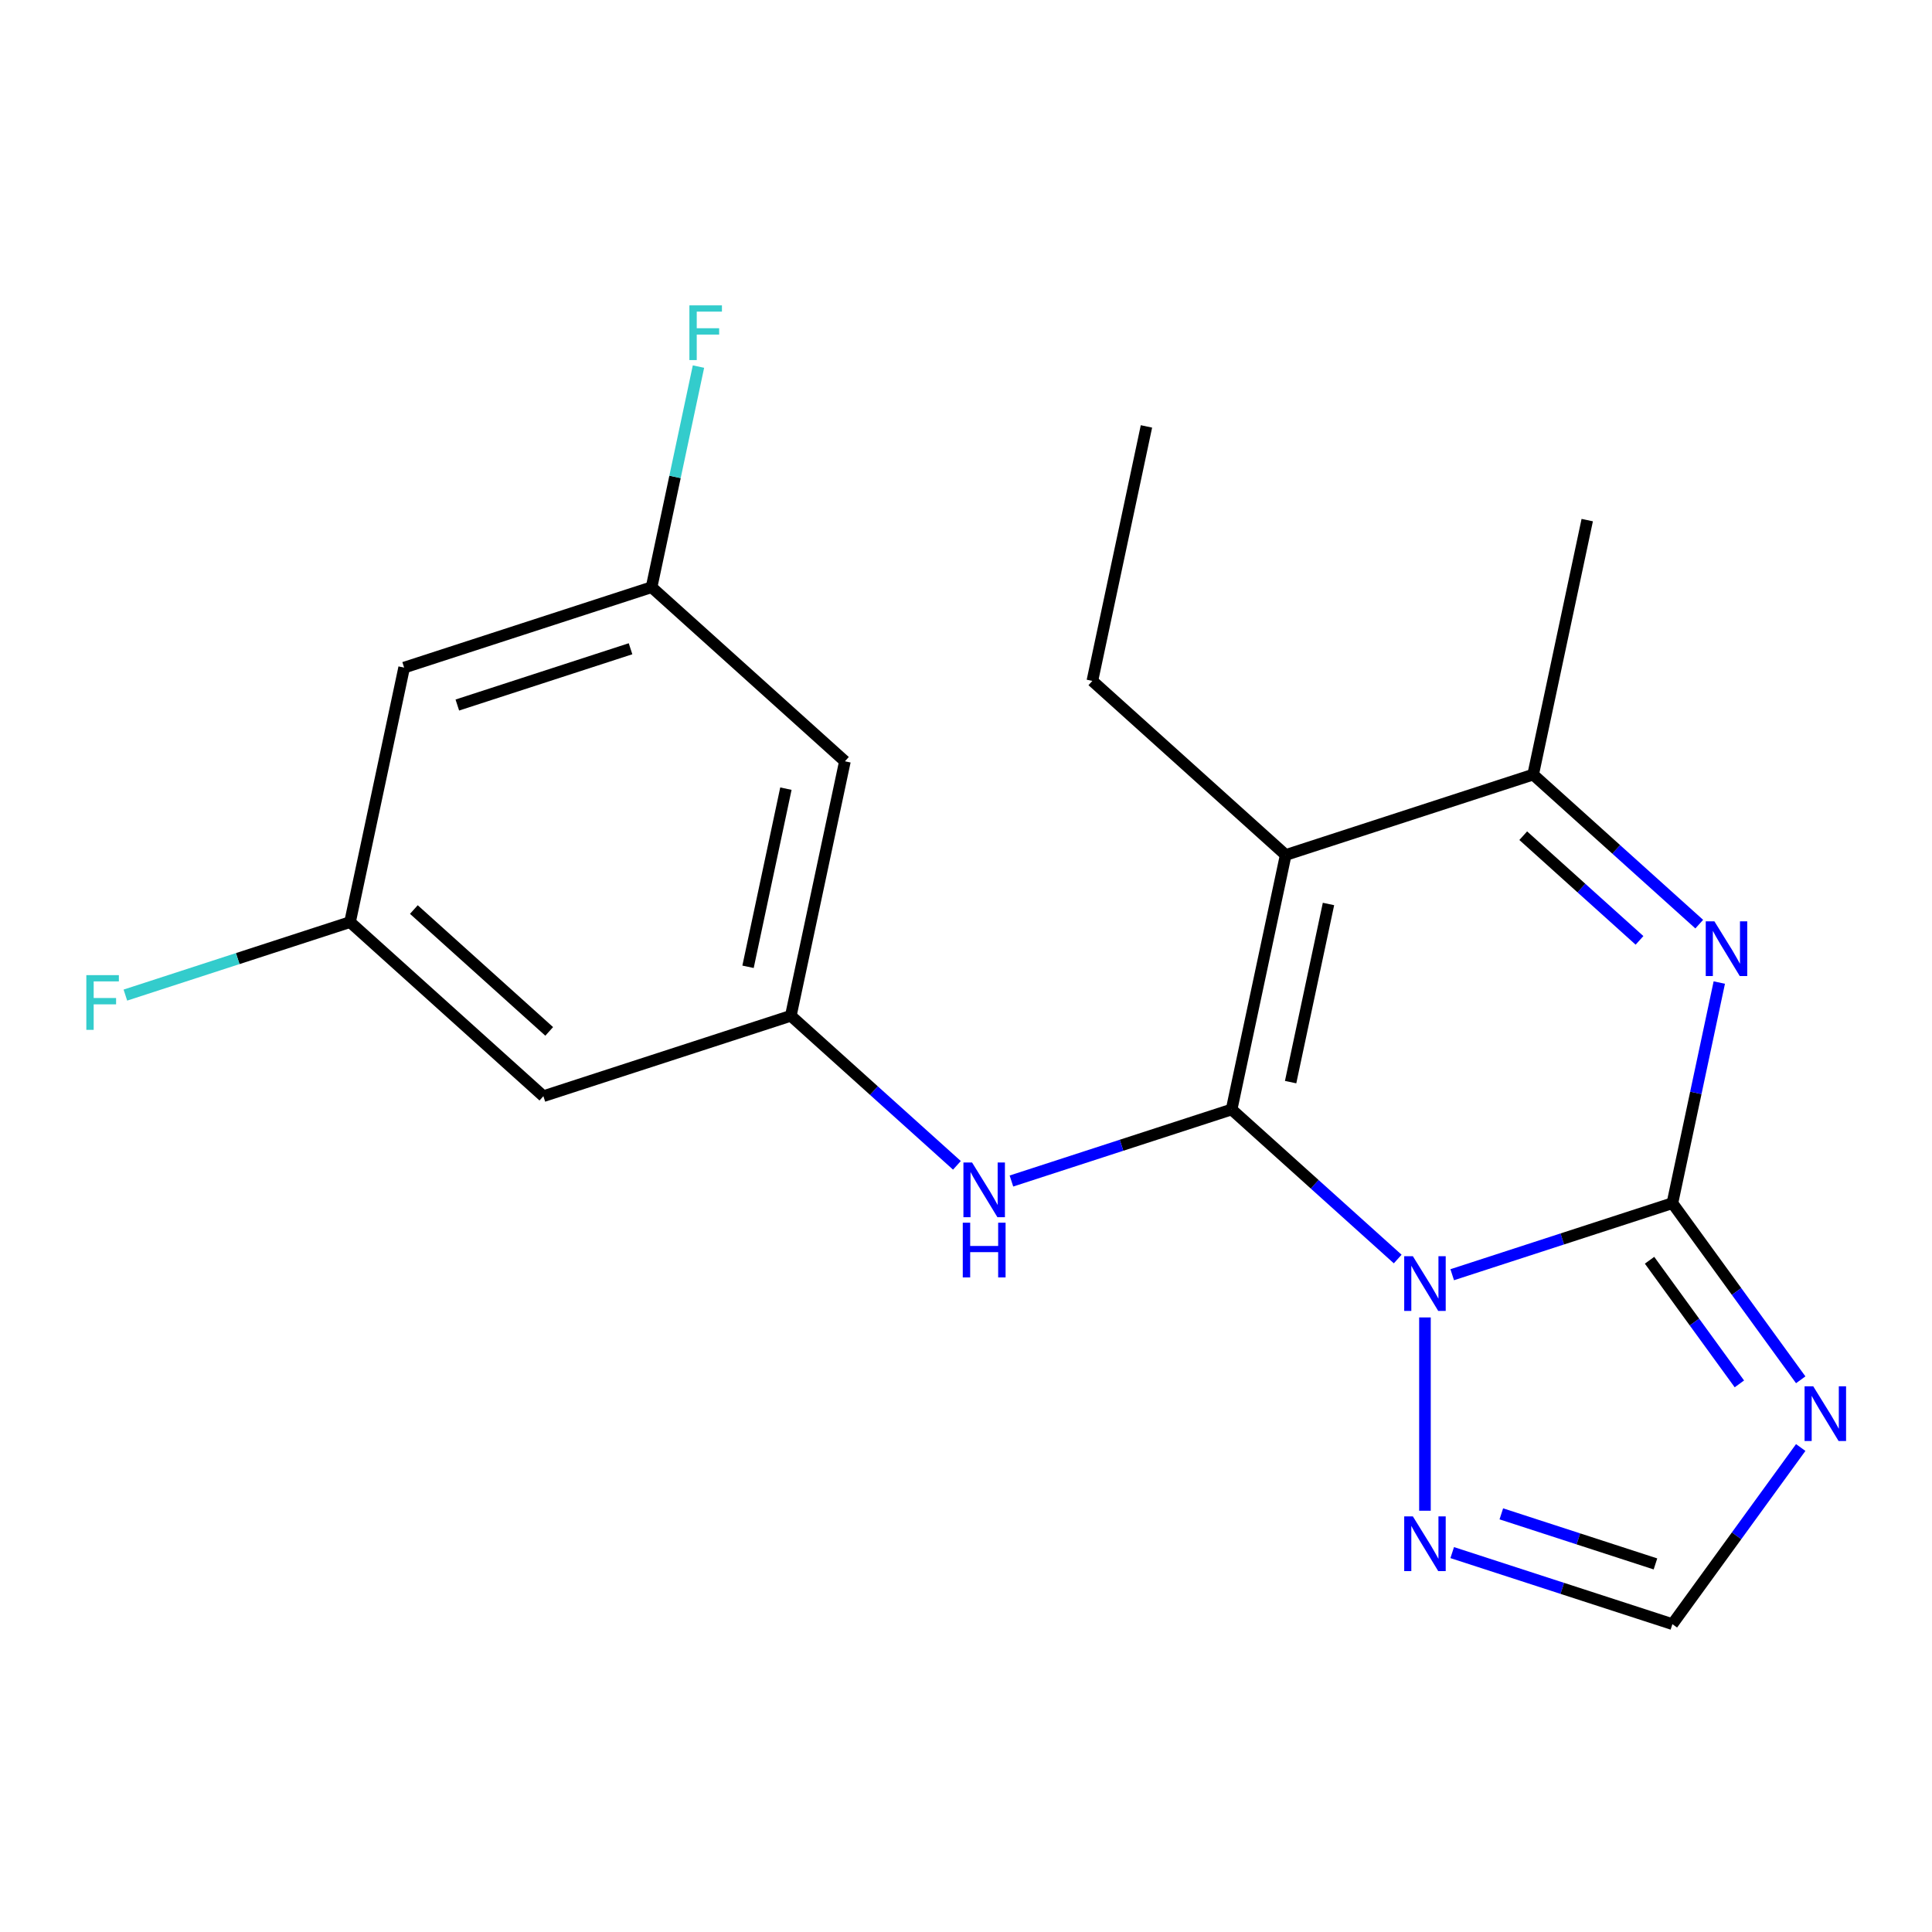 <?xml version='1.0' encoding='iso-8859-1'?>
<svg version='1.1' baseProfile='full'
              xmlns='http://www.w3.org/2000/svg'
                      xmlns:rdkit='http://www.rdkit.org/xml'
                      xmlns:xlink='http://www.w3.org/1999/xlink'
                  xml:space='preserve'
width='1000px' height='1000px' viewBox='0 0 1000 1000'>
<!-- END OF HEADER -->
<rect style='opacity:1.0;fill:#FFFFFF;stroke:none' width='1000' height='1000' x='0' y='0'> </rect>
<path class='bond-0' d='M 723.45,651.671 L 680.466,612.968' style='fill:none;fill-rule:evenodd;stroke:#0000FF;stroke-width:6px;stroke-linecap:butt;stroke-linejoin:miter;stroke-opacity:1' />
<path class='bond-0' d='M 680.466,612.968 L 637.481,574.264' style='fill:none;fill-rule:evenodd;stroke:#000000;stroke-width:6px;stroke-linecap:butt;stroke-linejoin:miter;stroke-opacity:1' />
<path class='bond-1' d='M 751.663,659.79 L 808.647,641.274' style='fill:none;fill-rule:evenodd;stroke:#0000FF;stroke-width:6px;stroke-linecap:butt;stroke-linejoin:miter;stroke-opacity:1' />
<path class='bond-1' d='M 808.647,641.274 L 865.631,622.759' style='fill:none;fill-rule:evenodd;stroke:#000000;stroke-width:6px;stroke-linecap:butt;stroke-linejoin:miter;stroke-opacity:1' />
<path class='bond-6' d='M 737.557,681.9 L 737.557,781.95' style='fill:none;fill-rule:evenodd;stroke:#0000FF;stroke-width:6px;stroke-linecap:butt;stroke-linejoin:miter;stroke-opacity:1' />
<path class='bond-2' d='M 637.481,574.264 L 665.479,442.542' style='fill:none;fill-rule:evenodd;stroke:#000000;stroke-width:6px;stroke-linecap:butt;stroke-linejoin:miter;stroke-opacity:1' />
<path class='bond-2' d='M 668.025,560.106 L 687.624,467.9' style='fill:none;fill-rule:evenodd;stroke:#000000;stroke-width:6px;stroke-linecap:butt;stroke-linejoin:miter;stroke-opacity:1' />
<path class='bond-7' d='M 637.481,574.264 L 580.497,592.78' style='fill:none;fill-rule:evenodd;stroke:#000000;stroke-width:6px;stroke-linecap:butt;stroke-linejoin:miter;stroke-opacity:1' />
<path class='bond-7' d='M 580.497,592.78 L 523.513,611.295' style='fill:none;fill-rule:evenodd;stroke:#0000FF;stroke-width:6px;stroke-linecap:butt;stroke-linejoin:miter;stroke-opacity:1' />
<path class='bond-3' d='M 865.631,622.759 L 877.768,565.661' style='fill:none;fill-rule:evenodd;stroke:#000000;stroke-width:6px;stroke-linecap:butt;stroke-linejoin:miter;stroke-opacity:1' />
<path class='bond-3' d='M 877.768,565.661 L 889.904,508.563' style='fill:none;fill-rule:evenodd;stroke:#0000FF;stroke-width:6px;stroke-linecap:butt;stroke-linejoin:miter;stroke-opacity:1' />
<path class='bond-4' d='M 865.631,622.759 L 898.841,668.469' style='fill:none;fill-rule:evenodd;stroke:#000000;stroke-width:6px;stroke-linecap:butt;stroke-linejoin:miter;stroke-opacity:1' />
<path class='bond-4' d='M 898.841,668.469 L 932.051,714.179' style='fill:none;fill-rule:evenodd;stroke:#0000FF;stroke-width:6px;stroke-linecap:butt;stroke-linejoin:miter;stroke-opacity:1' />
<path class='bond-4' d='M 853.805,652.303 L 877.052,684.3' style='fill:none;fill-rule:evenodd;stroke:#000000;stroke-width:6px;stroke-linecap:butt;stroke-linejoin:miter;stroke-opacity:1' />
<path class='bond-4' d='M 877.052,684.3 L 900.299,716.297' style='fill:none;fill-rule:evenodd;stroke:#0000FF;stroke-width:6px;stroke-linecap:butt;stroke-linejoin:miter;stroke-opacity:1' />
<path class='bond-15' d='M 665.479,442.542 L 565.404,352.433' style='fill:none;fill-rule:evenodd;stroke:#000000;stroke-width:6px;stroke-linecap:butt;stroke-linejoin:miter;stroke-opacity:1' />
<path class='bond-21' d='M 665.479,442.542 L 793.554,400.928' style='fill:none;fill-rule:evenodd;stroke:#000000;stroke-width:6px;stroke-linecap:butt;stroke-linejoin:miter;stroke-opacity:1' />
<path class='bond-5' d='M 879.523,478.335 L 836.538,439.632' style='fill:none;fill-rule:evenodd;stroke:#0000FF;stroke-width:6px;stroke-linecap:butt;stroke-linejoin:miter;stroke-opacity:1' />
<path class='bond-5' d='M 836.538,439.632 L 793.554,400.928' style='fill:none;fill-rule:evenodd;stroke:#000000;stroke-width:6px;stroke-linecap:butt;stroke-linejoin:miter;stroke-opacity:1' />
<path class='bond-5' d='M 848.606,486.739 L 818.517,459.647' style='fill:none;fill-rule:evenodd;stroke:#0000FF;stroke-width:6px;stroke-linecap:butt;stroke-linejoin:miter;stroke-opacity:1' />
<path class='bond-5' d='M 818.517,459.647 L 788.427,432.554' style='fill:none;fill-rule:evenodd;stroke:#000000;stroke-width:6px;stroke-linecap:butt;stroke-linejoin:miter;stroke-opacity:1' />
<path class='bond-20' d='M 932.051,749.232 L 898.841,794.942' style='fill:none;fill-rule:evenodd;stroke:#0000FF;stroke-width:6px;stroke-linecap:butt;stroke-linejoin:miter;stroke-opacity:1' />
<path class='bond-20' d='M 898.841,794.942 L 865.631,840.652' style='fill:none;fill-rule:evenodd;stroke:#000000;stroke-width:6px;stroke-linecap:butt;stroke-linejoin:miter;stroke-opacity:1' />
<path class='bond-18' d='M 793.554,400.928 L 821.552,269.205' style='fill:none;fill-rule:evenodd;stroke:#000000;stroke-width:6px;stroke-linecap:butt;stroke-linejoin:miter;stroke-opacity:1' />
<path class='bond-8' d='M 751.663,803.622 L 808.647,822.137' style='fill:none;fill-rule:evenodd;stroke:#0000FF;stroke-width:6px;stroke-linecap:butt;stroke-linejoin:miter;stroke-opacity:1' />
<path class='bond-8' d='M 808.647,822.137 L 865.631,840.652' style='fill:none;fill-rule:evenodd;stroke:#000000;stroke-width:6px;stroke-linecap:butt;stroke-linejoin:miter;stroke-opacity:1' />
<path class='bond-8' d='M 777.081,783.562 L 816.97,796.522' style='fill:none;fill-rule:evenodd;stroke:#0000FF;stroke-width:6px;stroke-linecap:butt;stroke-linejoin:miter;stroke-opacity:1' />
<path class='bond-8' d='M 816.97,796.522 L 856.859,809.483' style='fill:none;fill-rule:evenodd;stroke:#000000;stroke-width:6px;stroke-linecap:butt;stroke-linejoin:miter;stroke-opacity:1' />
<path class='bond-9' d='M 495.3,603.177 L 452.315,564.473' style='fill:none;fill-rule:evenodd;stroke:#0000FF;stroke-width:6px;stroke-linecap:butt;stroke-linejoin:miter;stroke-opacity:1' />
<path class='bond-9' d='M 452.315,564.473 L 409.331,525.77' style='fill:none;fill-rule:evenodd;stroke:#000000;stroke-width:6px;stroke-linecap:butt;stroke-linejoin:miter;stroke-opacity:1' />
<path class='bond-10' d='M 409.331,525.77 L 437.329,394.047' style='fill:none;fill-rule:evenodd;stroke:#000000;stroke-width:6px;stroke-linecap:butt;stroke-linejoin:miter;stroke-opacity:1' />
<path class='bond-10' d='M 387.186,500.412 L 406.785,408.206' style='fill:none;fill-rule:evenodd;stroke:#000000;stroke-width:6px;stroke-linecap:butt;stroke-linejoin:miter;stroke-opacity:1' />
<path class='bond-11' d='M 409.331,525.77 L 281.256,567.383' style='fill:none;fill-rule:evenodd;stroke:#000000;stroke-width:6px;stroke-linecap:butt;stroke-linejoin:miter;stroke-opacity:1' />
<path class='bond-12' d='M 437.329,394.047 L 337.253,303.938' style='fill:none;fill-rule:evenodd;stroke:#000000;stroke-width:6px;stroke-linecap:butt;stroke-linejoin:miter;stroke-opacity:1' />
<path class='bond-13' d='M 281.256,567.383 L 181.181,477.275' style='fill:none;fill-rule:evenodd;stroke:#000000;stroke-width:6px;stroke-linecap:butt;stroke-linejoin:miter;stroke-opacity:1' />
<path class='bond-13' d='M 284.267,533.852 L 214.214,470.776' style='fill:none;fill-rule:evenodd;stroke:#000000;stroke-width:6px;stroke-linecap:butt;stroke-linejoin:miter;stroke-opacity:1' />
<path class='bond-17' d='M 337.253,303.938 L 349.39,246.84' style='fill:none;fill-rule:evenodd;stroke:#000000;stroke-width:6px;stroke-linecap:butt;stroke-linejoin:miter;stroke-opacity:1' />
<path class='bond-17' d='M 349.39,246.84 L 361.527,189.742' style='fill:none;fill-rule:evenodd;stroke:#33CCCC;stroke-width:6px;stroke-linecap:butt;stroke-linejoin:miter;stroke-opacity:1' />
<path class='bond-22' d='M 337.253,303.938 L 209.179,345.552' style='fill:none;fill-rule:evenodd;stroke:#000000;stroke-width:6px;stroke-linecap:butt;stroke-linejoin:miter;stroke-opacity:1' />
<path class='bond-22' d='M 326.365,335.795 L 236.713,364.925' style='fill:none;fill-rule:evenodd;stroke:#000000;stroke-width:6px;stroke-linecap:butt;stroke-linejoin:miter;stroke-opacity:1' />
<path class='bond-14' d='M 181.181,477.275 L 209.179,345.552' style='fill:none;fill-rule:evenodd;stroke:#000000;stroke-width:6px;stroke-linecap:butt;stroke-linejoin:miter;stroke-opacity:1' />
<path class='bond-16' d='M 181.181,477.275 L 123.037,496.167' style='fill:none;fill-rule:evenodd;stroke:#000000;stroke-width:6px;stroke-linecap:butt;stroke-linejoin:miter;stroke-opacity:1' />
<path class='bond-16' d='M 123.037,496.167 L 64.893,515.059' style='fill:none;fill-rule:evenodd;stroke:#33CCCC;stroke-width:6px;stroke-linecap:butt;stroke-linejoin:miter;stroke-opacity:1' />
<path class='bond-19' d='M 565.404,352.433 L 593.402,220.711' style='fill:none;fill-rule:evenodd;stroke:#000000;stroke-width:6px;stroke-linecap:butt;stroke-linejoin:miter;stroke-opacity:1' />
<path  class='atom-0' d='M 731.297 650.213
L 740.577 665.213
Q 741.497 666.693, 742.977 669.373
Q 744.457 672.053, 744.537 672.213
L 744.537 650.213
L 748.297 650.213
L 748.297 678.533
L 744.417 678.533
L 734.457 662.133
Q 733.297 660.213, 732.057 658.013
Q 730.857 655.813, 730.497 655.133
L 730.497 678.533
L 726.817 678.533
L 726.817 650.213
L 731.297 650.213
' fill='#0000FF'/>
<path  class='atom-4' d='M 887.37 476.877
L 896.65 491.877
Q 897.57 493.357, 899.05 496.037
Q 900.53 498.717, 900.61 498.877
L 900.61 476.877
L 904.37 476.877
L 904.37 505.197
L 900.49 505.197
L 890.53 488.797
Q 889.37 486.877, 888.13 484.677
Q 886.93 482.477, 886.57 481.797
L 886.57 505.197
L 882.89 505.197
L 882.89 476.877
L 887.37 476.877
' fill='#0000FF'/>
<path  class='atom-5' d='M 938.525 717.546
L 947.805 732.546
Q 948.725 734.026, 950.205 736.706
Q 951.685 739.386, 951.765 739.546
L 951.765 717.546
L 955.525 717.546
L 955.525 745.866
L 951.645 745.866
L 941.685 729.466
Q 940.525 727.546, 939.285 725.346
Q 938.085 723.146, 937.725 722.466
L 937.725 745.866
L 934.045 745.866
L 934.045 717.546
L 938.525 717.546
' fill='#0000FF'/>
<path  class='atom-7' d='M 731.297 784.878
L 740.577 799.878
Q 741.497 801.358, 742.977 804.038
Q 744.457 806.718, 744.537 806.878
L 744.537 784.878
L 748.297 784.878
L 748.297 813.198
L 744.417 813.198
L 734.457 796.798
Q 733.297 794.878, 732.057 792.678
Q 730.857 790.478, 730.497 789.798
L 730.497 813.198
L 726.817 813.198
L 726.817 784.878
L 731.297 784.878
' fill='#0000FF'/>
<path  class='atom-8' d='M 503.147 601.718
L 512.427 616.718
Q 513.347 618.198, 514.827 620.878
Q 516.307 623.558, 516.387 623.718
L 516.387 601.718
L 520.147 601.718
L 520.147 630.038
L 516.267 630.038
L 506.307 613.638
Q 505.147 611.718, 503.907 609.518
Q 502.707 607.318, 502.347 606.638
L 502.347 630.038
L 498.667 630.038
L 498.667 601.718
L 503.147 601.718
' fill='#0000FF'/>
<path  class='atom-8' d='M 498.327 632.87
L 502.167 632.87
L 502.167 644.91
L 516.647 644.91
L 516.647 632.87
L 520.487 632.87
L 520.487 661.19
L 516.647 661.19
L 516.647 648.11
L 502.167 648.11
L 502.167 661.19
L 498.327 661.19
L 498.327 632.87
' fill='#0000FF'/>
<path  class='atom-17' d='M 44.686 504.729
L 61.526 504.729
L 61.526 507.969
L 48.486 507.969
L 48.486 516.569
L 60.086 516.569
L 60.086 519.849
L 48.486 519.849
L 48.486 533.049
L 44.686 533.049
L 44.686 504.729
' fill='#33CCCC'/>
<path  class='atom-18' d='M 356.832 158.056
L 373.672 158.056
L 373.672 161.296
L 360.632 161.296
L 360.632 169.896
L 372.232 169.896
L 372.232 173.176
L 360.632 173.176
L 360.632 186.376
L 356.832 186.376
L 356.832 158.056
' fill='#33CCCC'/>
</svg>
